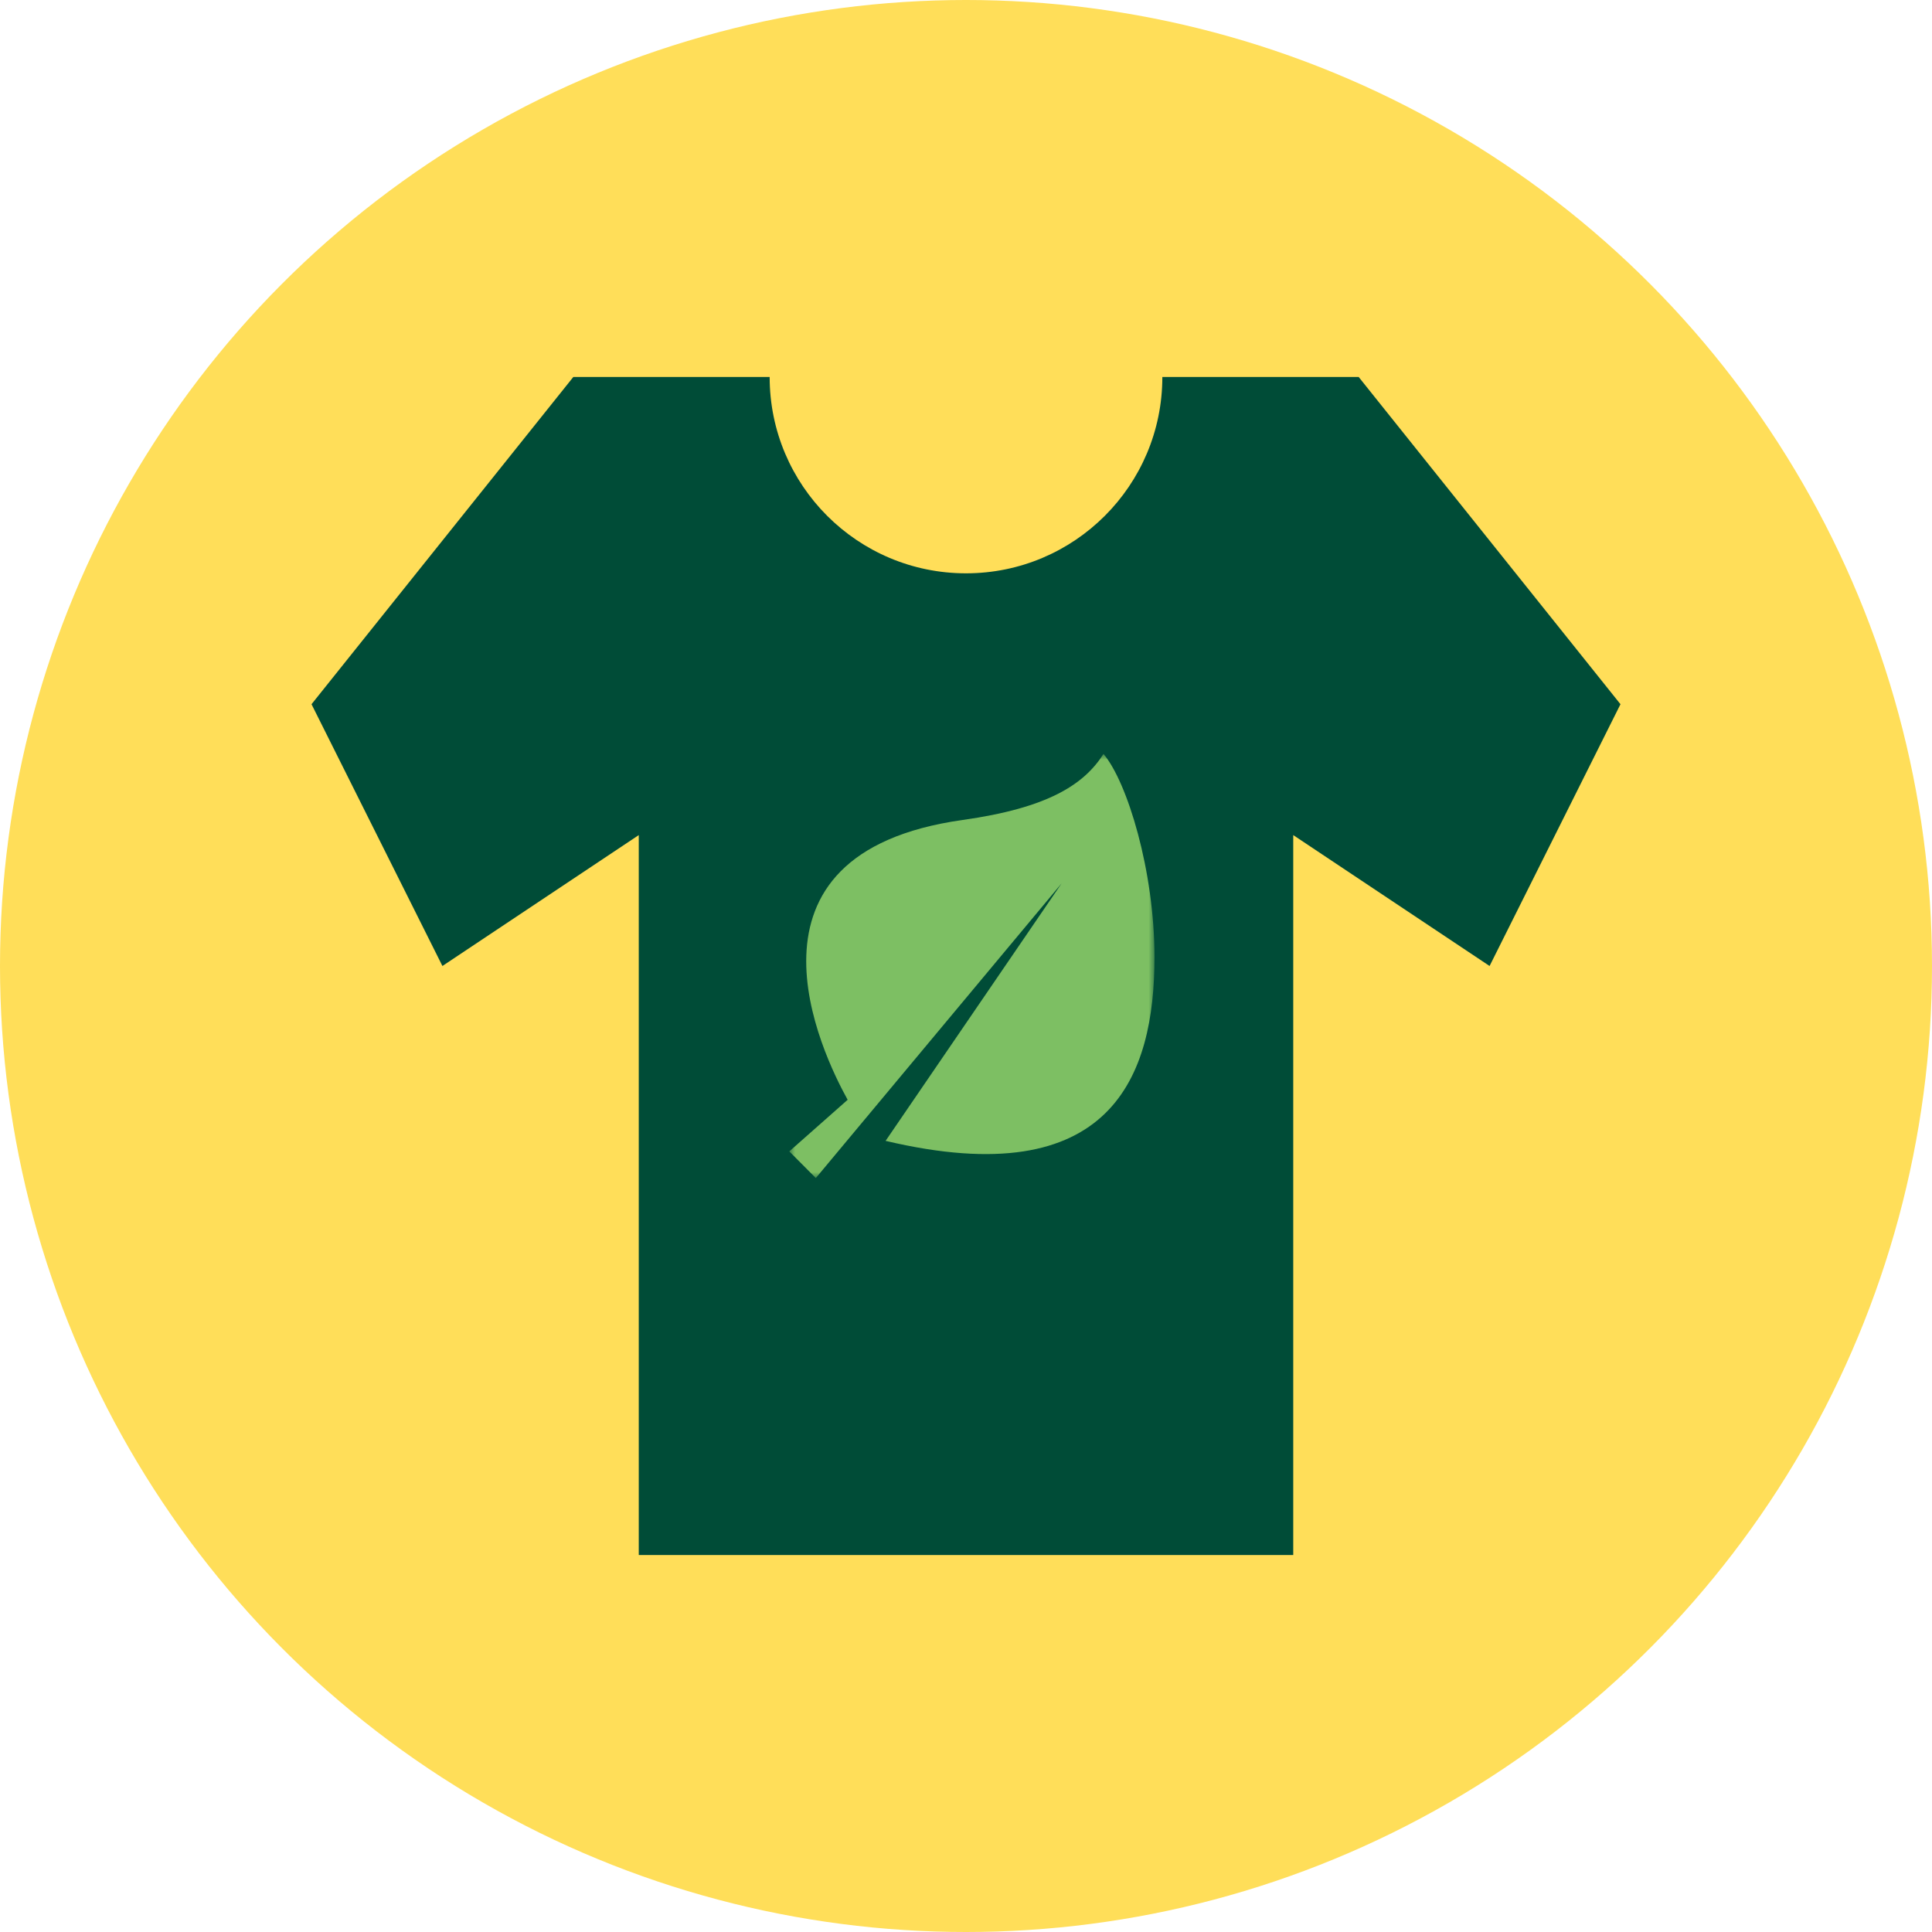 <?xml version="1.0" encoding="UTF-8"?>
<svg width="164px" height="164px" viewBox="0 0 164 164" version="1.1" xmlns="http://www.w3.org/2000/svg" xmlns:xlink="http://www.w3.org/1999/xlink">
    <title>Icon / header / Volunteer 1_yellow</title>
    <defs>
        <polygon id="path-1" points="0 0 31 0 31 36 0 36"></polygon>
    </defs>
    <g id="Icon-/-header-/-Volunteer-1_yellow" stroke="none" stroke-width="1" fill="none" fill-rule="evenodd">
        <circle id="Oval" fill="#FFDE59" cx="82" cy="82" r="82"></circle>
        <path d="M37.556,82 L26.444,59.778 L48.667,32 L65.333,32 C65.333,41.206 72.794,48.667 82,48.667 C91.206,48.667 98.667,41.206 98.667,32 L115.333,32 L137.556,59.778 L126.444,82 L109.778,70.889 L109.778,132 L54.222,132 L54.222,70.889 L37.556,82 Z" id="Fill-1" fill="#004C37"></path>
        <g id="Group-3" transform="translate(67, 64)">
            <mask id="mask-2" fill="white">
                <use xlink:href="#path-1"></use>
            </mask>
            <g id="Clip-2"></g>
            <path d="M14.71,5.605 C-5.501,8.445 2.802,25.474 4.954,29.357 L0,33.737 L2.252,36 L23.115,10.987 L8.175,32.843 C27.417,37.393 31,27.293 31,17.249 C31,9.923 28.686,2.362 26.671,0 C25.012,2.6 21.96,4.586 14.71,5.605 Z" id="Fill-1" fill="#7DBF63" mask="url(#mask-2)"></path>
        </g>
    </g>
</svg>